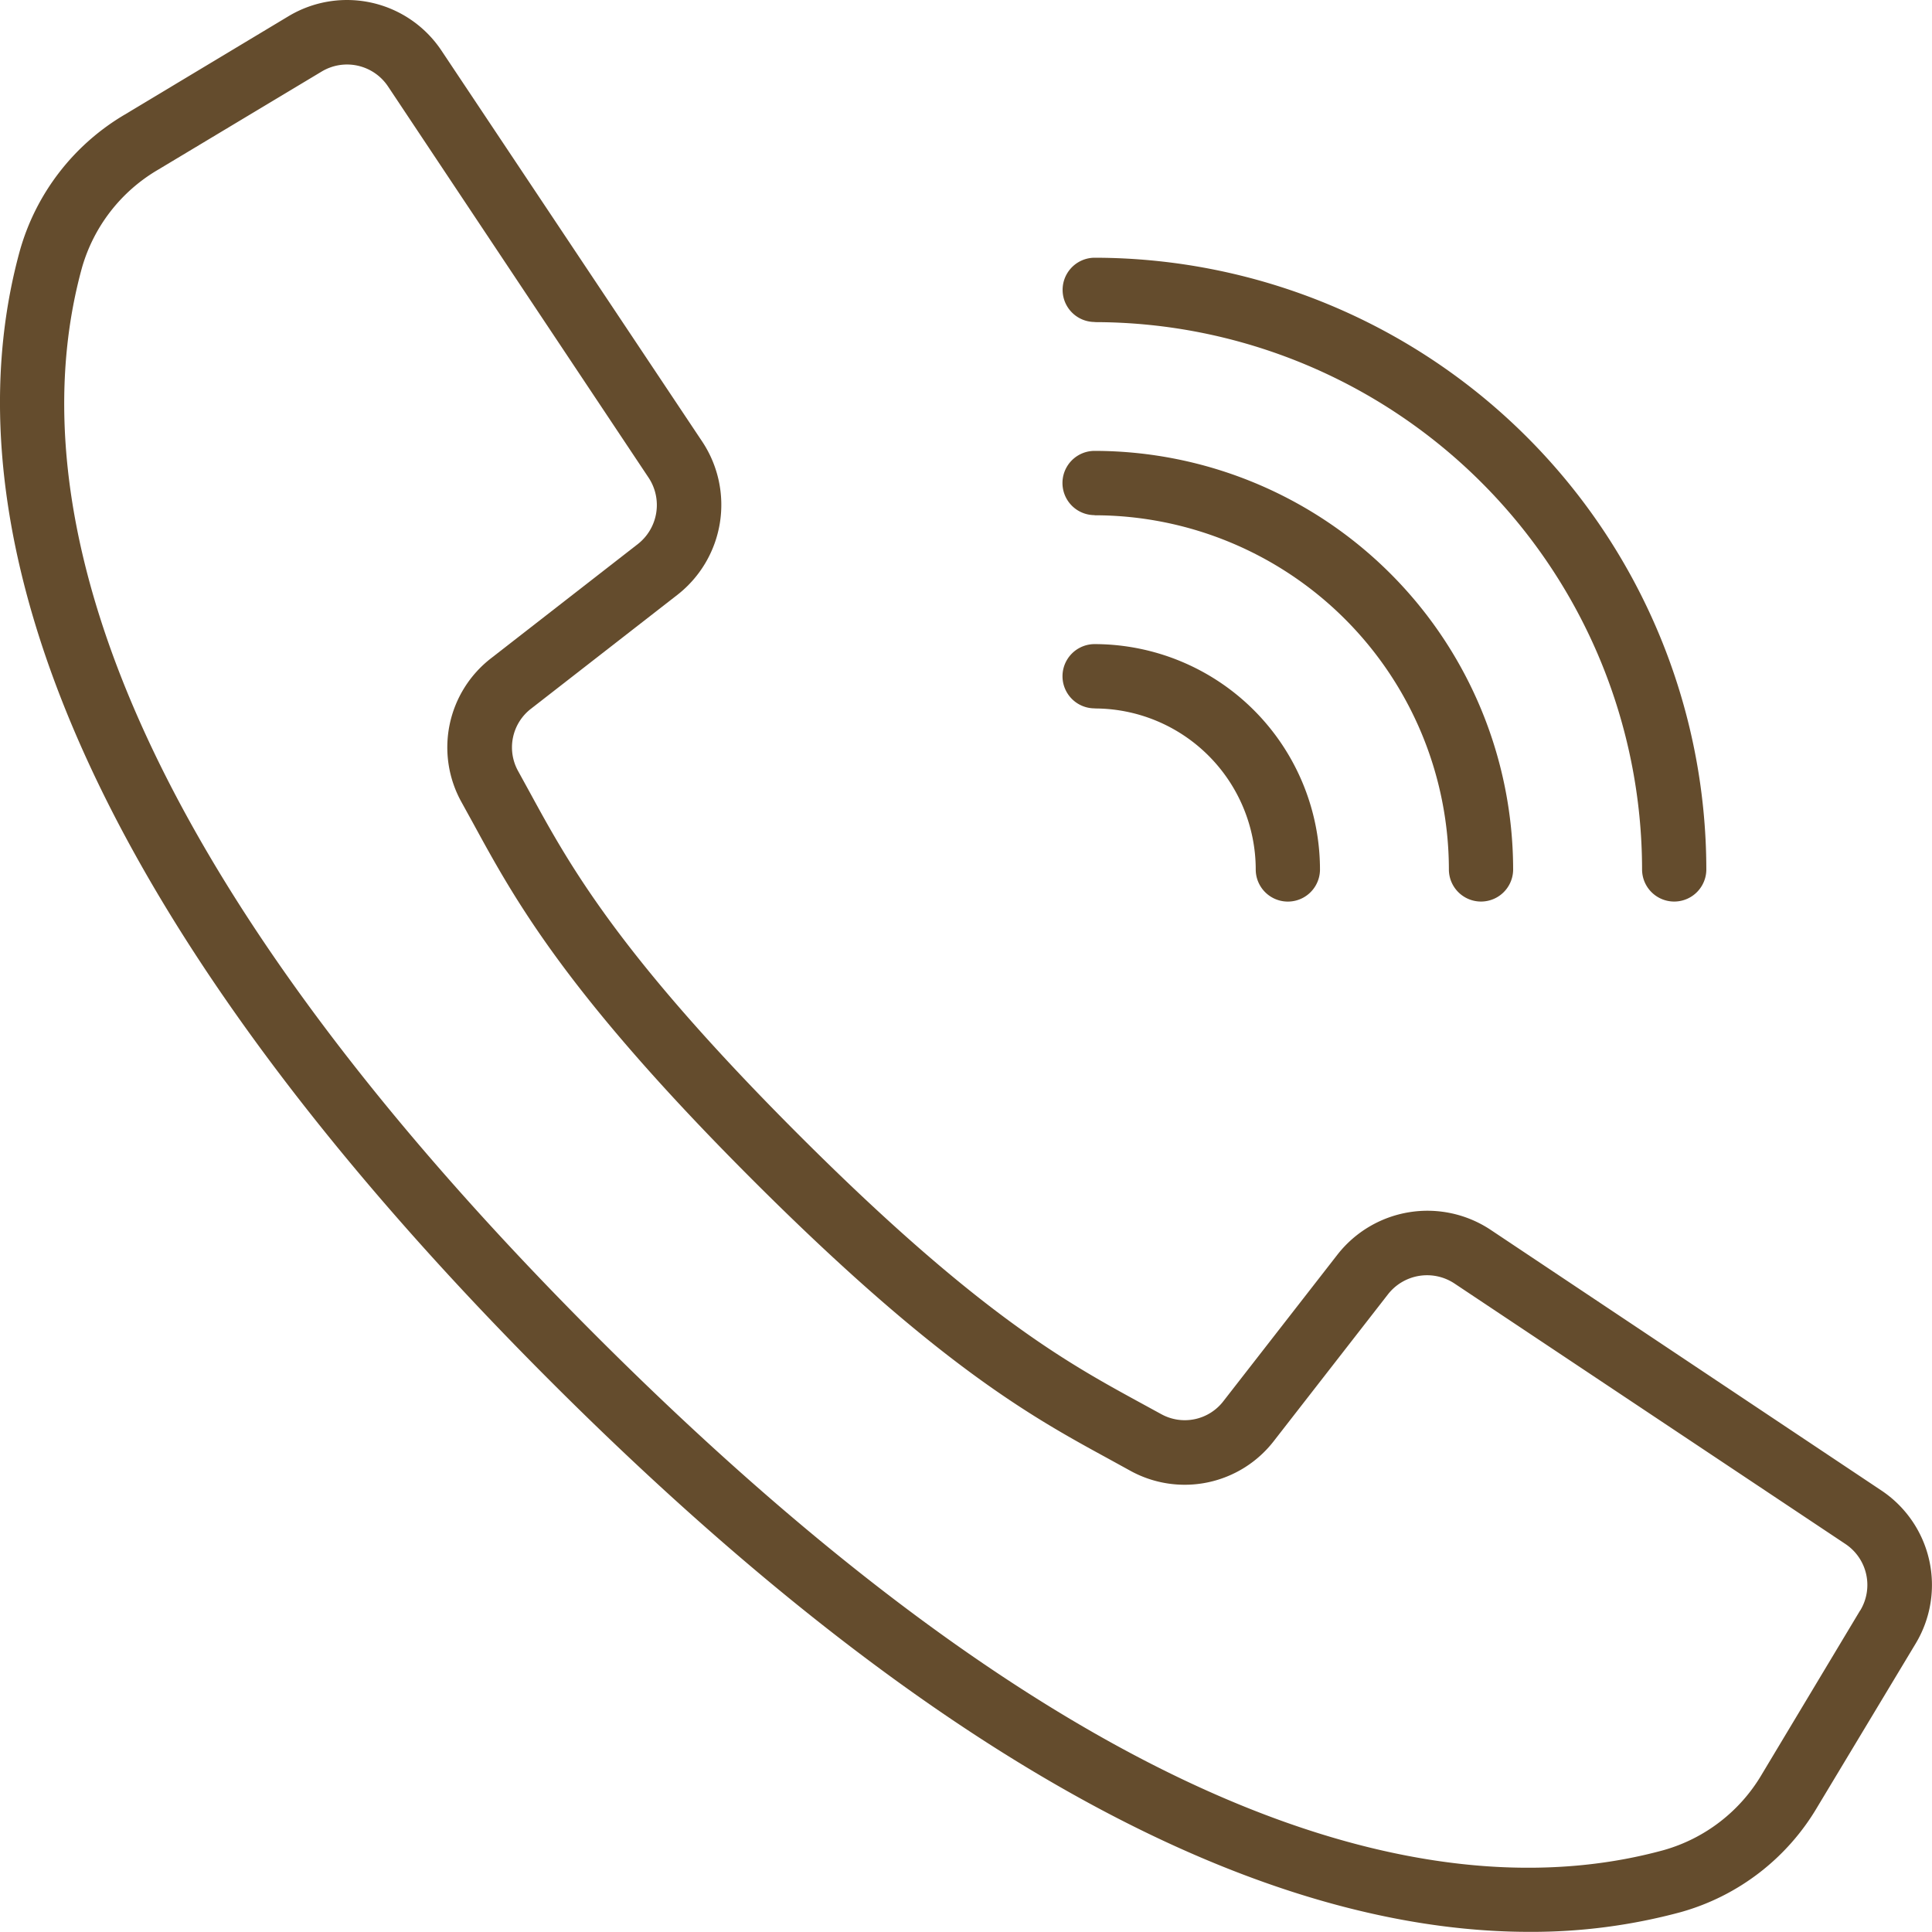 <svg xmlns="http://www.w3.org/2000/svg" width="54.123" height="54.119" viewBox="0 0 54.123 54.119">
    <g data-name="Group 151">
        <g data-name="Group 150">
            <path data-name="Path 491" d="m53.7 42.769-10.951-7.305a3.2 3.2 0 0 0-4.281.7l-3.191 4.1a1.364 1.364 0 0 1-1.749.368l-.608-.332c-2.012-1.1-4.516-2.462-9.56-7.508s-6.413-7.552-7.509-9.56l-.333-.607a1.366 1.366 0 0 1 .361-1.755l4.1-3.19a3.2 3.2 0 0 0 .7-4.281l-7.31-10.961a3.181 3.181 0 0 0-4.288-.965L4.5 4.225a6.462 6.462 0 0 0-2.946 3.824c-1.65 6.01-.409 16.383 14.872 31.666C28.581 51.869 37.63 55.137 43.85 55.137a15.979 15.979 0 0 0 4.239-.554 6.456 6.456 0 0 0 3.824-2.947l2.754-4.578a3.181 3.181 0 0 0-.967-4.289zm-.59 3.364-2.748 4.581a4.661 4.661 0 0 1-2.751 2.132c-5.549 1.523-15.242.262-29.912-14.408S1.771 14.075 3.294 8.526a4.668 4.668 0 0 1 2.135-2.754l4.581-2.749a1.38 1.38 0 0 1 1.861.418L15.839 9.4l3.331 5a1.388 1.388 0 0 1-.3 1.858l-4.1 3.19a3.157 3.157 0 0 0-.836 4.051l.326.592c1.153 2.114 2.586 4.744 7.818 9.975s7.861 6.664 9.974 7.817l.593.326a3.157 3.157 0 0 0 4.051-.836l3.19-4.1a1.389 1.389 0 0 1 1.858-.3l10.956 7.3a1.379 1.379 0 0 1 .413 1.86z" transform="translate(-1 -1.018)" style="fill:#644c2d"/>
            <path data-name="Path 492" d="M283.53 71.128a15.35 15.35 0 0 1 15.333 15.332.9.9 0 1 0 1.8 0 17.155 17.155 0 0 0-17.133-17.136.9.9 0 0 0 0 1.8z" transform="translate(-252.862 -62.104)" style="fill:#644c2d"/>
            <path data-name="Path 493" d="M283.53 122.328a9.933 9.933 0 0 1 9.921 9.921.9.9 0 1 0 1.8 0 11.738 11.738 0 0 0-11.725-11.725.9.9 0 0 0 0 1.8z" transform="translate(-252.862 -107.893)" style="fill:#644c2d"/>
            <path data-name="Path 494" d="M283.53 173.528a4.515 4.515 0 0 1 4.51 4.51.9.9 0 1 0 1.8 0 6.321 6.321 0 0 0-6.313-6.313.9.9 0 0 0 0 1.8z" transform="translate(-252.862 -153.681)" style="fill:#644c2d"/>
        </g>
    </g>
</svg>
